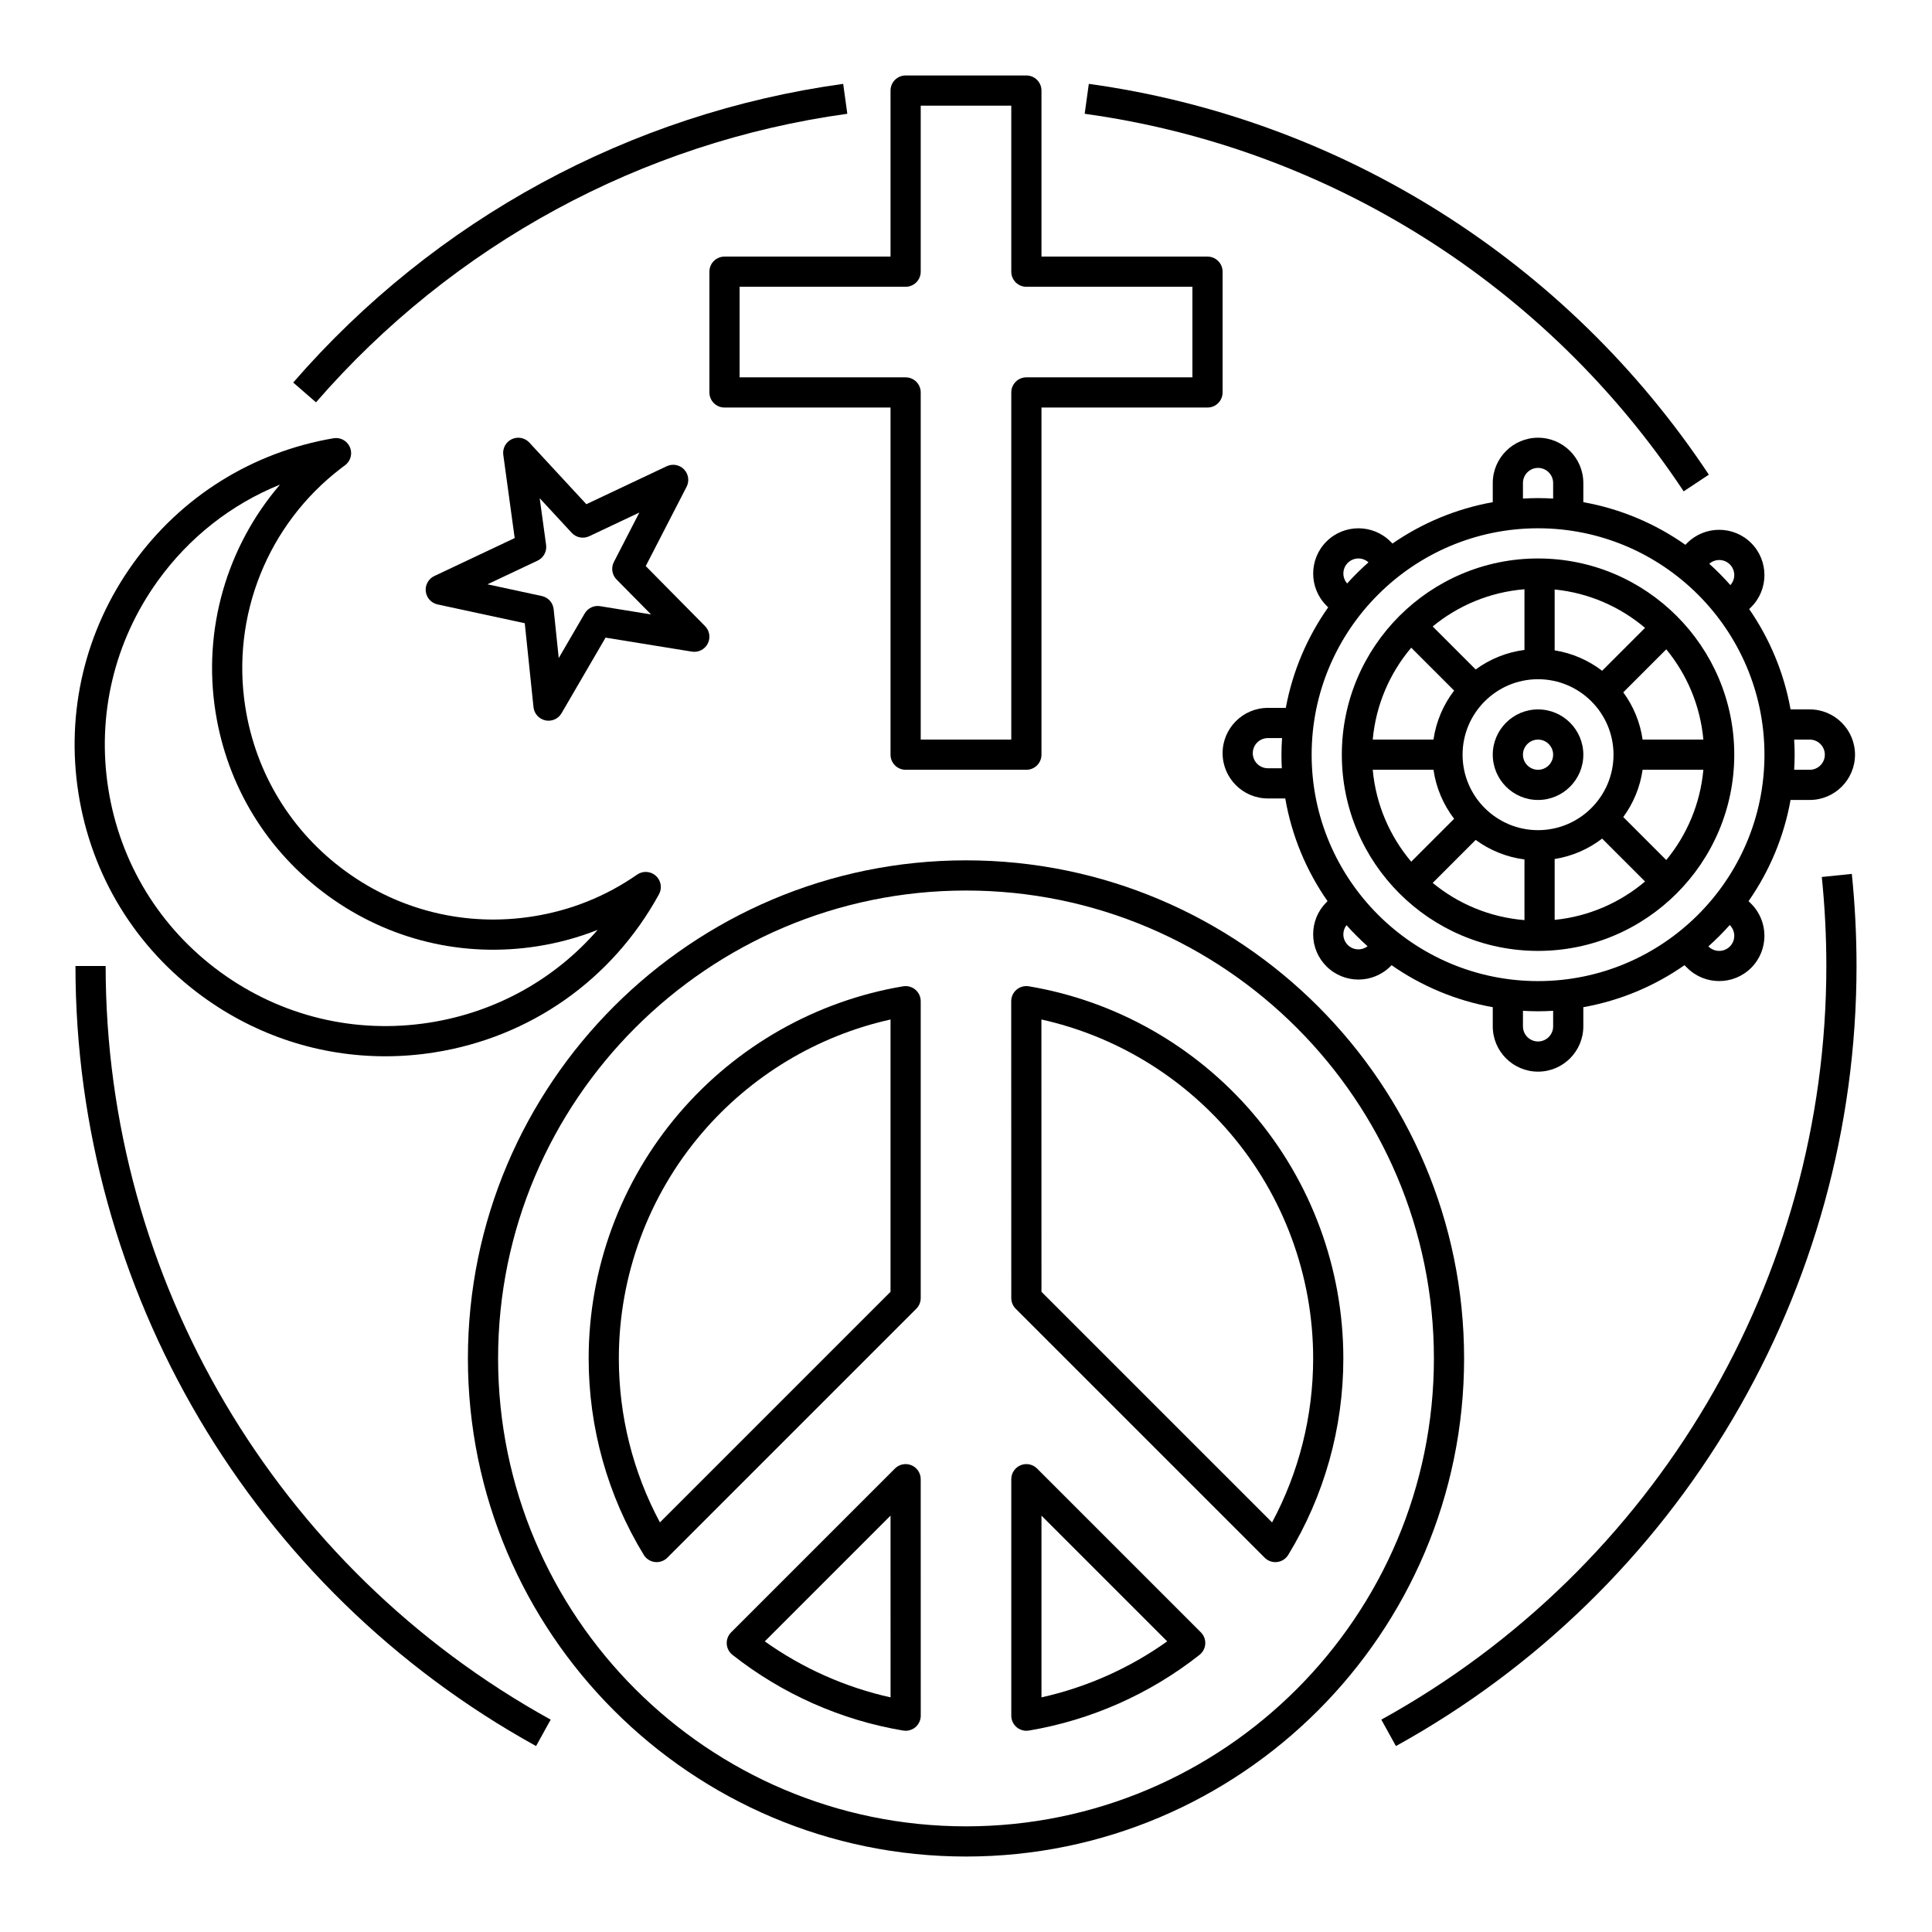 <svg xmlns="http://www.w3.org/2000/svg" viewBox="0 0 512 512"><g id="a"></g><g id="b"></g><g id="c"><g><path d="M188,72v32c0,2.209,1.791,4,4,4h44v92c0,2.209,1.791,4,4,4h32c2.209,0,4-1.791,4-4V108h44c2.209,0,4-1.791,4-4v-32c0-2.209-1.791-4-4-4h-44V24c0-2.209-1.791-4-4-4h-32c-2.209,0-4,1.791-4,4v44h-44c-2.209,0-4,1.791-4,4Zm8,4h44c2.209,0,4-1.791,4-4V28h24v44c0,2.209,1.791,4,4,4h44v24h-44c-2.209,0-4,1.791-4,4v92h-24V104c0-2.209-1.791-4-4-4h-44v-24Z"></path><path d="M112.834,156.729c.196,1.703,1.455,3.092,3.131,3.453l23.104,4.979,2.314,22.248c.179,1.722,1.445,3.133,3.138,3.496,.281,.061,.562,.09,.842,.09,1.402,0,2.729-.739,3.456-1.987l11.663-20.028,22.878,3.708c1.708,.278,3.401-.576,4.195-2.114,.793-1.539,.507-3.413-.709-4.645l-15.717-15.915,10.824-21.01c.785-1.524,.512-3.379-.679-4.611-1.191-1.233-3.037-1.572-4.585-.837l-21.299,10.062-15.114-16.334c-1.186-1.282-3.066-1.646-4.645-.899-1.579,.745-2.491,2.43-2.254,4.159l3.021,22.049-21.299,10.063c-1.55,.731-2.461,2.37-2.265,4.073Zm29.634-8.157c1.579-.745,2.491-2.43,2.254-4.159l-1.696-12.377,8.484,9.169c1.186,1.282,3.065,1.646,4.645,.899l13.282-6.275-6.749,13.1c-.792,1.538-.506,3.411,.709,4.643l9.143,9.259-13.494-2.188c-1.638-.271-3.264,.504-4.097,1.936l-6.879,11.813-1.346-12.943c-.179-1.721-1.444-3.132-3.136-3.496l-14.404-3.104,13.282-6.275Z"></path><path d="M53.732,264.116c14.255,10.375,31.057,15.811,48.355,15.81,4.315,0,8.665-.339,13.009-1.023,25.453-4.009,47.155-19.287,59.542-41.917,.891-1.629,.545-3.656-.836-4.896-1.381-1.239-3.432-1.369-4.958-.308-8.29,5.769-17.593,9.496-27.65,11.08-17.578,2.766-35.185-1.474-49.573-11.945-14.388-10.473-23.837-25.922-26.606-43.501-3.805-24.155,5.901-48.409,25.296-63.273l1.145-.858c1.478-1.108,2.004-3.084,1.274-4.78-.73-1.697-2.525-2.671-4.347-2.363-21.498,3.665-40.352,15.443-53.089,33.163-12.749,17.736-17.897,39.387-14.498,60.965,3.427,21.762,15.124,40.885,32.935,53.849Zm-11.941-110.145c8.314-11.567,19.515-20.33,32.417-25.549-14.095,16.416-20.541,38.363-17.096,60.236,3.101,19.69,13.685,36.994,29.801,48.725,16.116,11.729,35.835,16.483,55.526,13.38,5.53-.871,10.859-2.322,15.95-4.339-11.369,13.088-26.963,21.808-44.539,24.575-19.649,3.094-39.329-1.646-55.412-13.353s-26.645-28.975-29.74-48.624c-3.069-19.485,1.58-39.036,13.092-55.052Z"></path><path d="M446.648,144.381c-7.941-5.592-17.124-9.524-27.05-11.299v-5.082c0-6.617-5.383-12-12-12s-12,5.383-12,12v5.082c-9.73,1.74-18.748,5.548-26.58,10.965l-.532-.532c-4.678-4.679-12.291-4.681-16.971,0-4.678,4.679-4.678,12.292,0,16.971l.465,.465c-5.517,7.834-9.418,16.875-11.227,26.647h-4.752c-6.617,0-12,5.383-12,12s5.383,12,12,12h4.608c1.723,9.982,5.625,19.223,11.204,27.217l-.297,.297c-2.267,2.267-3.515,5.28-3.515,8.486,0,3.205,1.248,6.219,3.515,8.484,2.339,2.34,5.413,3.51,8.485,3.51s6.146-1.17,8.485-3.51l.297-.297c7.887,5.504,16.987,9.374,26.815,11.132v5.082c0,6.617,5.383,12,12,12s12-5.383,12-12v-5.082c9.828-1.758,18.928-5.628,26.815-11.132l.7,.7c2.339,2.339,5.412,3.508,8.485,3.508,3.073,0,6.146-1.17,8.486-3.509,4.677-4.679,4.677-12.292-.001-16.972l-.699-.699c5.504-7.887,9.374-16.987,11.132-26.815h5.082c6.617,0,12-5.383,12-12s-5.383-12-12-12h-5.082c-1.741-9.73-5.548-18.748-10.965-26.581l.533-.533c4.679-4.679,4.679-12.291,0-16.97-4.679-4.679-12.292-4.679-16.971,0l-.464,.464Zm-43.05-16.381c0-2.206,1.794-4,4-4s4,1.794,4,4v4.127c-1.325-.077-2.656-.127-4-.127s-2.675,.05-4,.127v-4.127Zm-46.426,21.171c.755-.755,1.76-1.171,2.828-1.171,.994,0,1.923,.373,2.657,1.031-1.989,1.756-3.88,3.62-5.652,5.594-1.374-1.57-1.329-3.958,.167-5.454Zm-21.172,54.427c-2.206,0-4-1.794-4-4s1.794-4,4-4h3.756c-.094,1.457-.158,2.922-.158,4.402,0,1.207,.034,2.406,.097,3.598h-3.695Zm21.171,46.828c-.755-.755-1.171-1.76-1.171-2.827,0-.889,.303-1.725,.835-2.419,1.752,1.967,3.616,3.83,5.582,5.583-1.567,1.197-3.814,1.097-5.246-.336Zm54.427,21.574c0,2.206-1.794,4-4,4s-4-1.794-4-4v-4.127c1.325,.077,2.656,.127,4,.127s2.675-.05,4-.127v4.127Zm46.828-26.829c1.56,1.56,1.56,4.099,0,5.658-1.559,1.559-4.097,1.56-5.656,0l-.032-.032c1.994-1.774,3.883-3.663,5.657-5.657l.031,.031Zm21.172-49.171c2.206,0,4,1.794,4,4s-1.794,4-4,4h-4.127c.077-1.325,.127-2.656,.127-4s-.05-2.675-.127-4h4.127Zm-72,64c-33.084,0-60-26.916-60-60s26.916-60,60-60,60,26.916,60,60-26.916,60-60,60Zm50.828-110.427c.755,.756,1.171,1.76,1.171,2.829,0,.993-.373,1.922-1.03,2.656-1.756-1.989-3.62-3.879-5.594-5.652,1.57-1.375,3.958-1.329,5.453,.166Z"></path><path d="M407.598,212c6.617,0,12-5.383,12-12s-5.383-12-12-12-12,5.383-12,12,5.383,12,12,12Zm0-16c2.206,0,4,1.794,4,4s-1.794,4-4,4-4-1.794-4-4,1.794-4,4-4Z"></path><path d="M407.598,148c-28.673,0-52,23.327-52,52s23.327,52,52,52,52-23.327,52-52-23.327-52-52-52Zm16.984,29.76c-3.608-2.762-7.903-4.669-12.583-5.411v-16.128c9.076,.906,17.343,4.585,23.952,10.17l-11.369,11.369Zm-20.583-5.521c-4.792,.618-9.207,2.447-12.927,5.177l-11.396-11.396c6.731-5.541,15.134-9.113,24.323-9.861v16.08Zm3.598,7.761c11.028,0,20,8.972,20,20s-8.972,20-20,20-20-8.972-20-20,8.972-20,20-20Zm-16.525,42.584c3.72,2.729,8.136,4.559,12.927,5.177v16.08c-9.189-.748-17.592-4.32-24.323-9.861l11.396-11.396Zm20.927,5.067c4.679-.742,8.974-2.649,12.583-5.411l11.369,11.369c-6.609,5.585-14.876,9.264-23.952,10.17v-16.128Zm18.182-11.125c2.653-3.616,4.459-7.888,5.126-12.526h16.1c-.818,9.033-4.37,17.288-9.83,23.922l-11.396-11.396Zm5.126-20.526c-.666-4.637-2.472-8.91-5.126-12.526l11.396-11.396c5.46,6.633,9.012,14.889,9.83,23.922h-16.1Zm-61.319-24.354l11.369,11.369c-2.841,3.711-4.775,8.149-5.47,12.985h-16.1c.836-9.233,4.534-17.648,10.201-24.354Zm-10.201,32.354h16.1c.695,4.835,2.629,9.273,5.47,12.985l-11.369,11.369c-5.667-6.706-9.365-15.121-10.201-24.354Z"></path><path d="M256,228c-72.785,0-132,59.215-132,132s59.215,132,132,132,132-59.215,132-132-59.215-132-132-132Zm0,256c-68.374,0-124-55.626-124-124s55.626-124,124-124,124,55.626,124,124-55.626,124-124,124Z"></path><path d="M244,344l-0-78.673c0-1.177-.518-2.294-1.416-3.054-.898-.76-2.084-1.083-3.246-.892-23.047,3.867-44.145,15.837-59.405,33.703-15.433,18.067-23.932,41.121-23.932,64.915,0,18.42,5.051,36.424,14.606,52.064,.64,1.047,1.723,1.742,2.941,1.887,.158,.02,.316,.028,.473,.028,1.055,0,2.074-.417,2.829-1.172l65.98-65.979c.75-.75,1.171-1.768,1.171-2.828Zm-69.111,59.454c-7.138-13.307-10.889-28.225-10.889-43.454,0-21.891,7.818-43.1,22.015-59.72,13.006-15.227,30.614-25.797,49.984-30.1l0,72.162-61.111,61.111Z"></path><path d="M332.062,295.078c-15.265-17.868-36.367-29.836-59.418-33.699-1.163-.19-2.348,.132-3.246,.893-.898,.76-1.416,1.877-1.416,3.054l.017,78.676c0,1.061,.422,2.077,1.171,2.827l65.98,65.979c.755,.755,1.774,1.172,2.828,1.172,.157,0,.315-.009,.473-.028,1.218-.145,2.301-.84,2.941-1.887,9.555-15.64,14.606-33.644,14.606-52.063,0-23.797-8.501-46.854-23.938-64.922Zm5.049,108.375l-61.112-61.11-.015-72.166c19.374,4.3,36.986,14.87,49.996,30.098,14.2,16.621,22.02,37.832,22.02,59.726,0,15.229-3.751,30.147-10.888,43.453Z"></path><path d="M241.53,388.305c-1.494-.619-3.215-.276-4.359,.867l-43.411,43.413c-.808,.808-1.231,1.923-1.165,3.063,.067,1.14,.619,2.197,1.516,2.905,13.144,10.369,28.787,17.308,45.237,20.065,.22,.036,.441,.055,.661,.055,.939,0,1.857-.331,2.584-.947,.898-.76,1.416-1.877,1.416-3.054l-.01-62.674c-0-1.617-.975-3.076-2.47-3.694Zm-38.852,46.676l33.323-33.325,.007,48.165c-11.95-2.654-23.323-7.718-33.33-14.84Z"></path><path d="M274.829,389.172c-1.144-1.144-2.863-1.485-4.359-.867-1.495,.619-2.469,2.077-2.469,3.695l0,62.673c0,1.177,.518,2.294,1.416,3.054,.728,.615,1.645,.946,2.584,.946,.22,0,.441-.019,.662-.055,16.447-2.76,32.085-9.698,45.226-20.064,.897-.708,1.448-1.766,1.516-2.906,.067-1.14-.357-2.255-1.165-3.062l-43.411-43.413Zm1.172,60.647l-0-48.162,33.321,33.323c-10.002,7.119-21.375,12.183-33.321,14.839Z"></path><path d="M224.547,30.151l-1.094-7.926c-56.446,7.788-108.208,35.898-145.75,79.152l6.042,5.244C120.017,64.832,170.021,37.674,224.547,30.151Z"></path><path d="M28,256h-8c0,85.929,46.773,165.142,122.066,206.726l3.867-7.004c-72.744-40.176-117.934-116.705-117.934-199.722Z"></path><path d="M490.752,231.591l-7.958,.818c.8,7.782,1.206,15.719,1.206,23.591,0,83.017-45.189,159.546-117.934,199.723l3.868,7.002c75.293-41.583,122.066-120.796,122.066-206.725,0-8.144-.42-16.356-1.248-24.409Z"></path><path d="M446.19,130.21l6.669-4.42c-37.5-56.583-97.389-94.331-164.312-103.564l-1.094,7.926c64.648,8.919,122.506,45.389,158.737,100.059Z"></path></g></g><g id="d"></g></svg>
